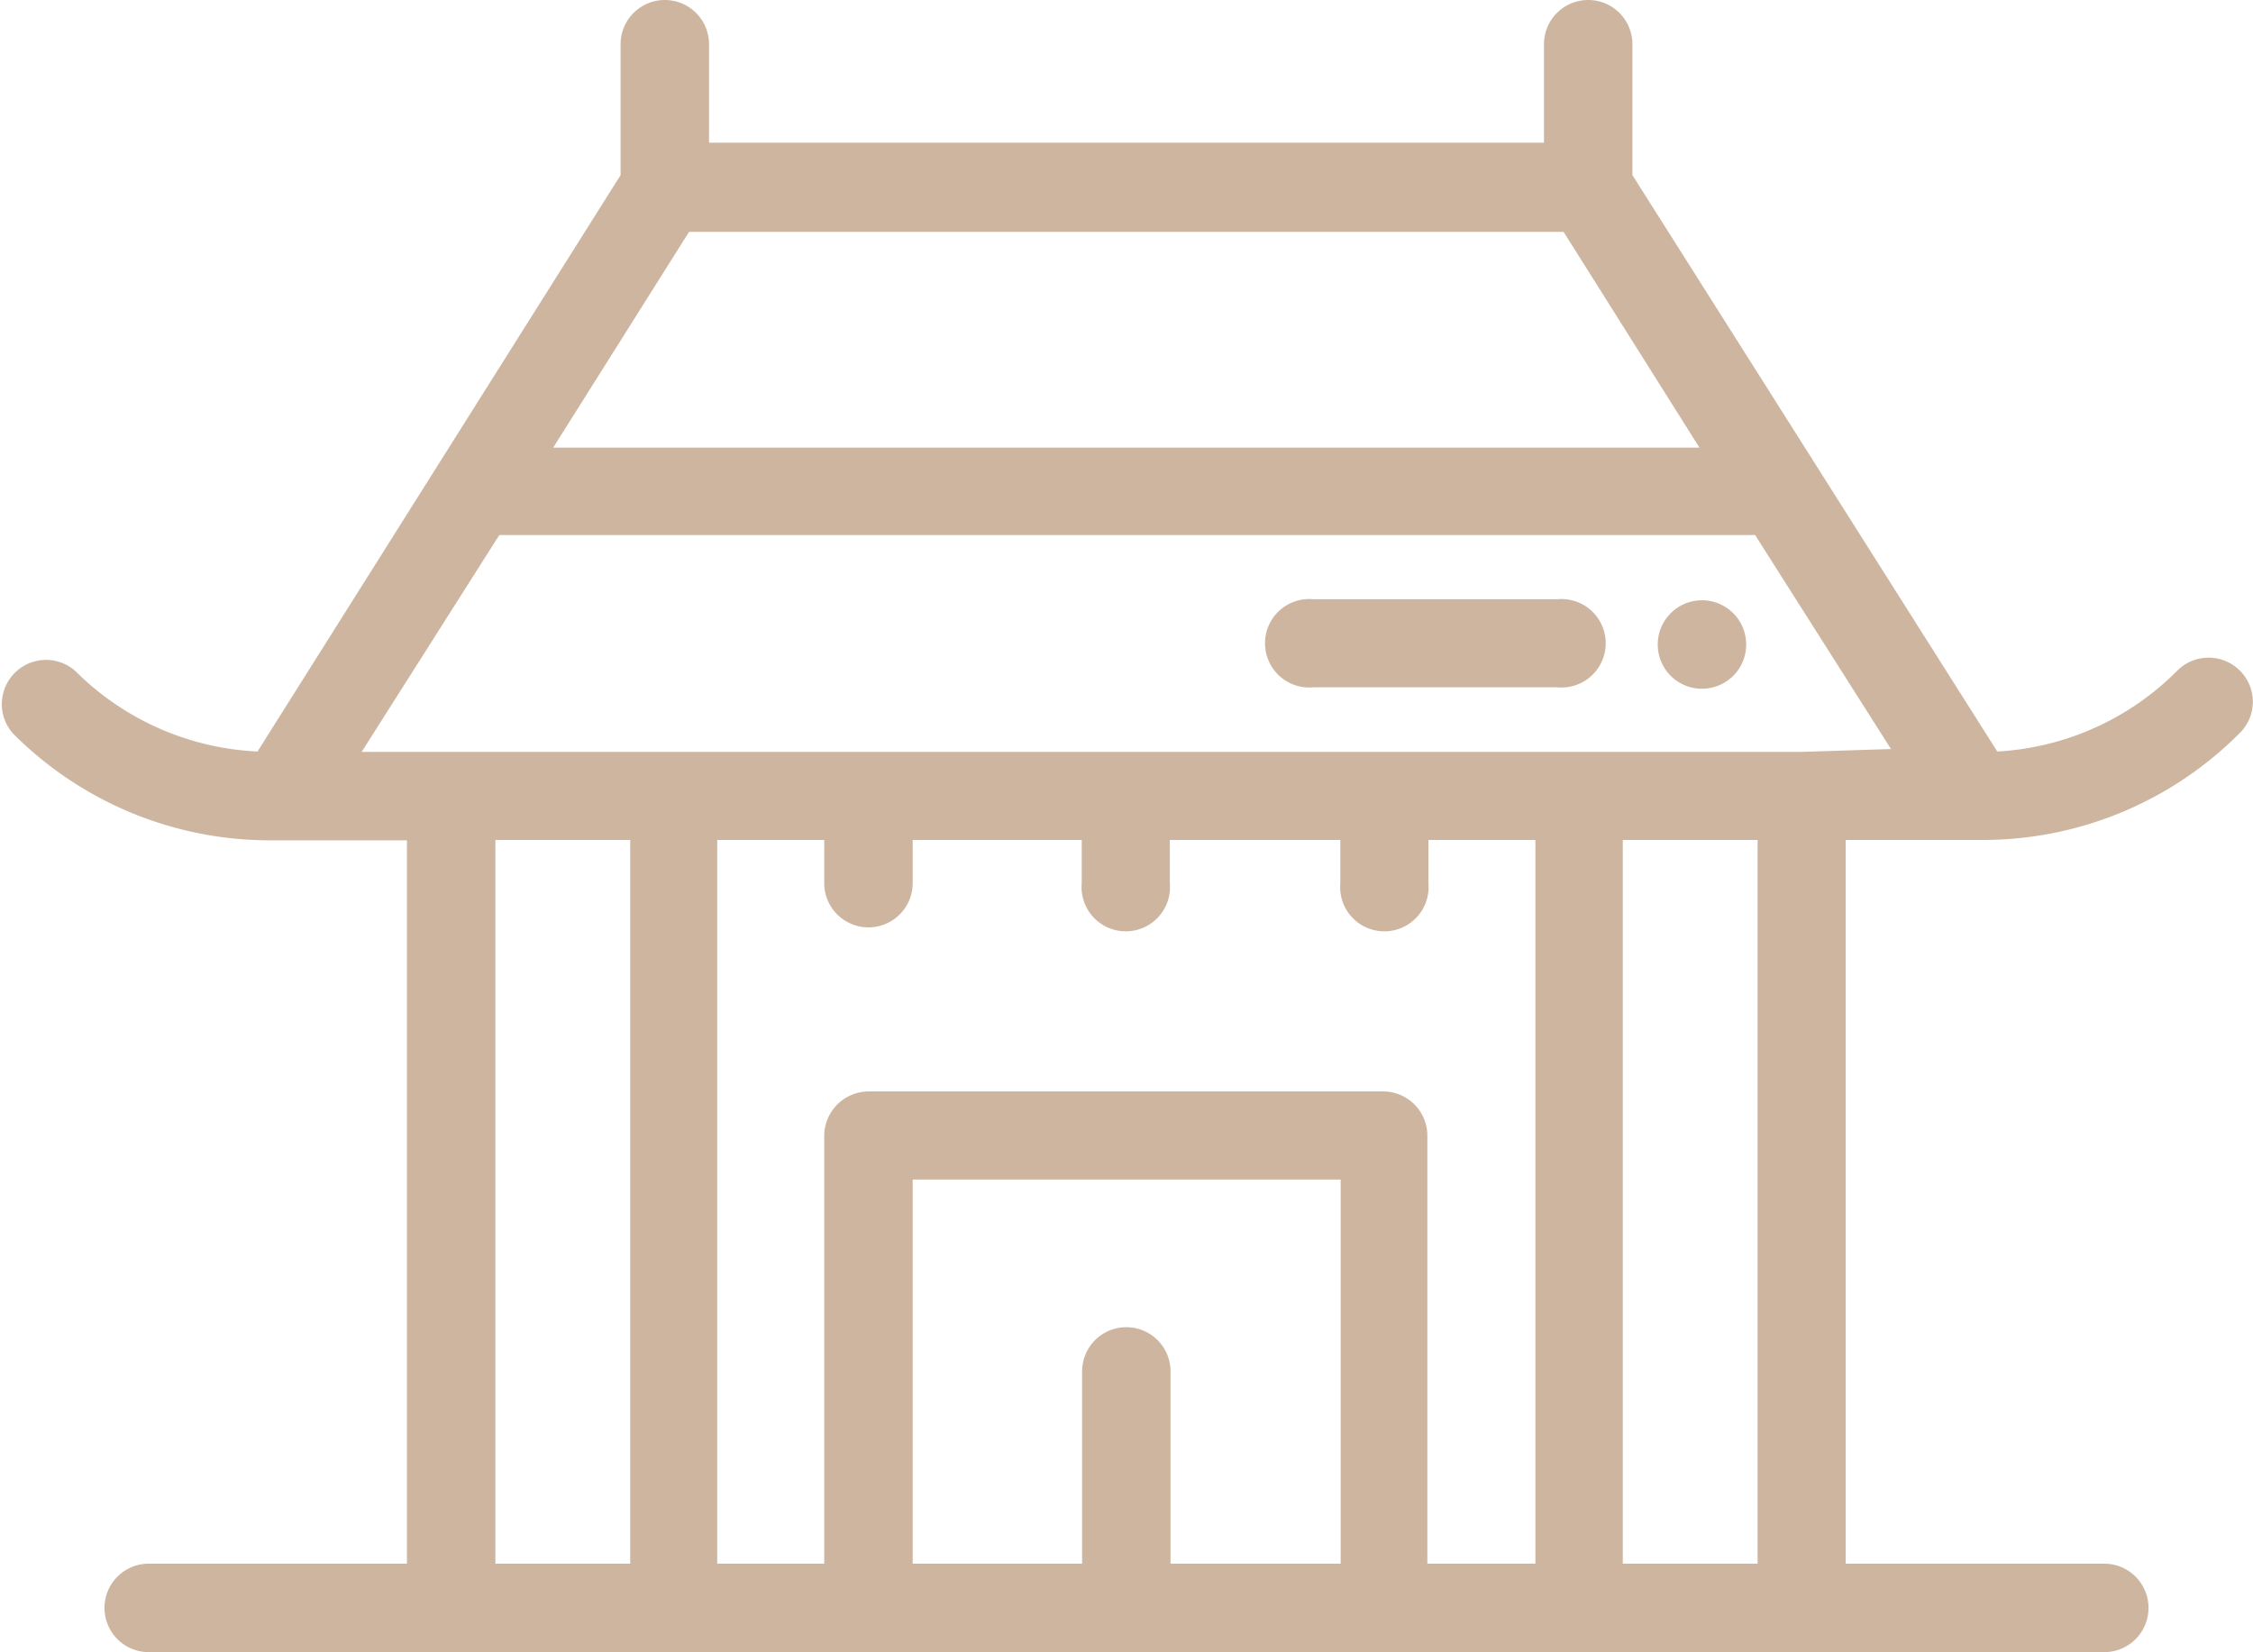 <?xml version="1.0" encoding="UTF-8"?> <svg xmlns="http://www.w3.org/2000/svg" viewBox="0 0 63.17 46.32"> <defs> <style>.cls-1{fill:#ceb5a0;}</style> </defs> <title>3</title> <g id="Слой_2" data-name="Слой 2"> <g id="Layer_1" data-name="Layer 1"> <path class="cls-1" d="M55.27,23.55h.3a10.16,10.16,0,0,0,7.23-3,1.23,1.23,0,0,0,0-1.75,1.24,1.24,0,0,0-1.75,0A7.71,7.71,0,0,1,56,21.07L45.77,4.91V1.24a1.24,1.24,0,0,0-2.48,0V4H19.88V1.24a1.24,1.24,0,1,0-2.48,0V4.91L7.22,21.07a7.73,7.73,0,0,1-5.11-2.26A1.24,1.24,0,0,0,.36,20.56a10.16,10.16,0,0,0,7.23,3h3.82V43.84H4.17a1.24,1.24,0,1,0,0,2.48H59a1.24,1.24,0,1,0,0-2.48H51.75V23.55ZM19.32,6.5H43.84l3.81,6.05H15.51ZM17.67,43.84H13.89V23.55h3.78Zm19.91,0H32.82V38.45a1.24,1.24,0,0,0-2.48,0v5.39H25.59V33.07h12V43.84Zm5.44,0h-3v-12a1.24,1.24,0,0,0-1.23-1.24H24.35a1.25,1.25,0,0,0-1.24,1.24v12h-3V23.55h3v1.21a1.24,1.24,0,1,0,2.48,0V23.55h4.74v1.21a1.24,1.24,0,1,0,2.47,0V23.55h4.78v1.21a1.24,1.24,0,1,0,2.47,0V23.55h3V43.84Zm6.26,0H45.5V23.55h3.78V43.84Zm1.24-22.76H10.14L14,15H49.21l3.81,6Z"></path> <path class="cls-1" d="M47.72,16.83a1.24,1.24,0,0,0,0,2.48A1.24,1.24,0,0,0,47.72,16.83Z"></path> <path class="cls-1" d="M43.67,16.8H36.82a1.24,1.24,0,1,0,0,2.47h6.85a1.24,1.24,0,1,0,0-2.47Z"></path> </g> </g> </svg> 